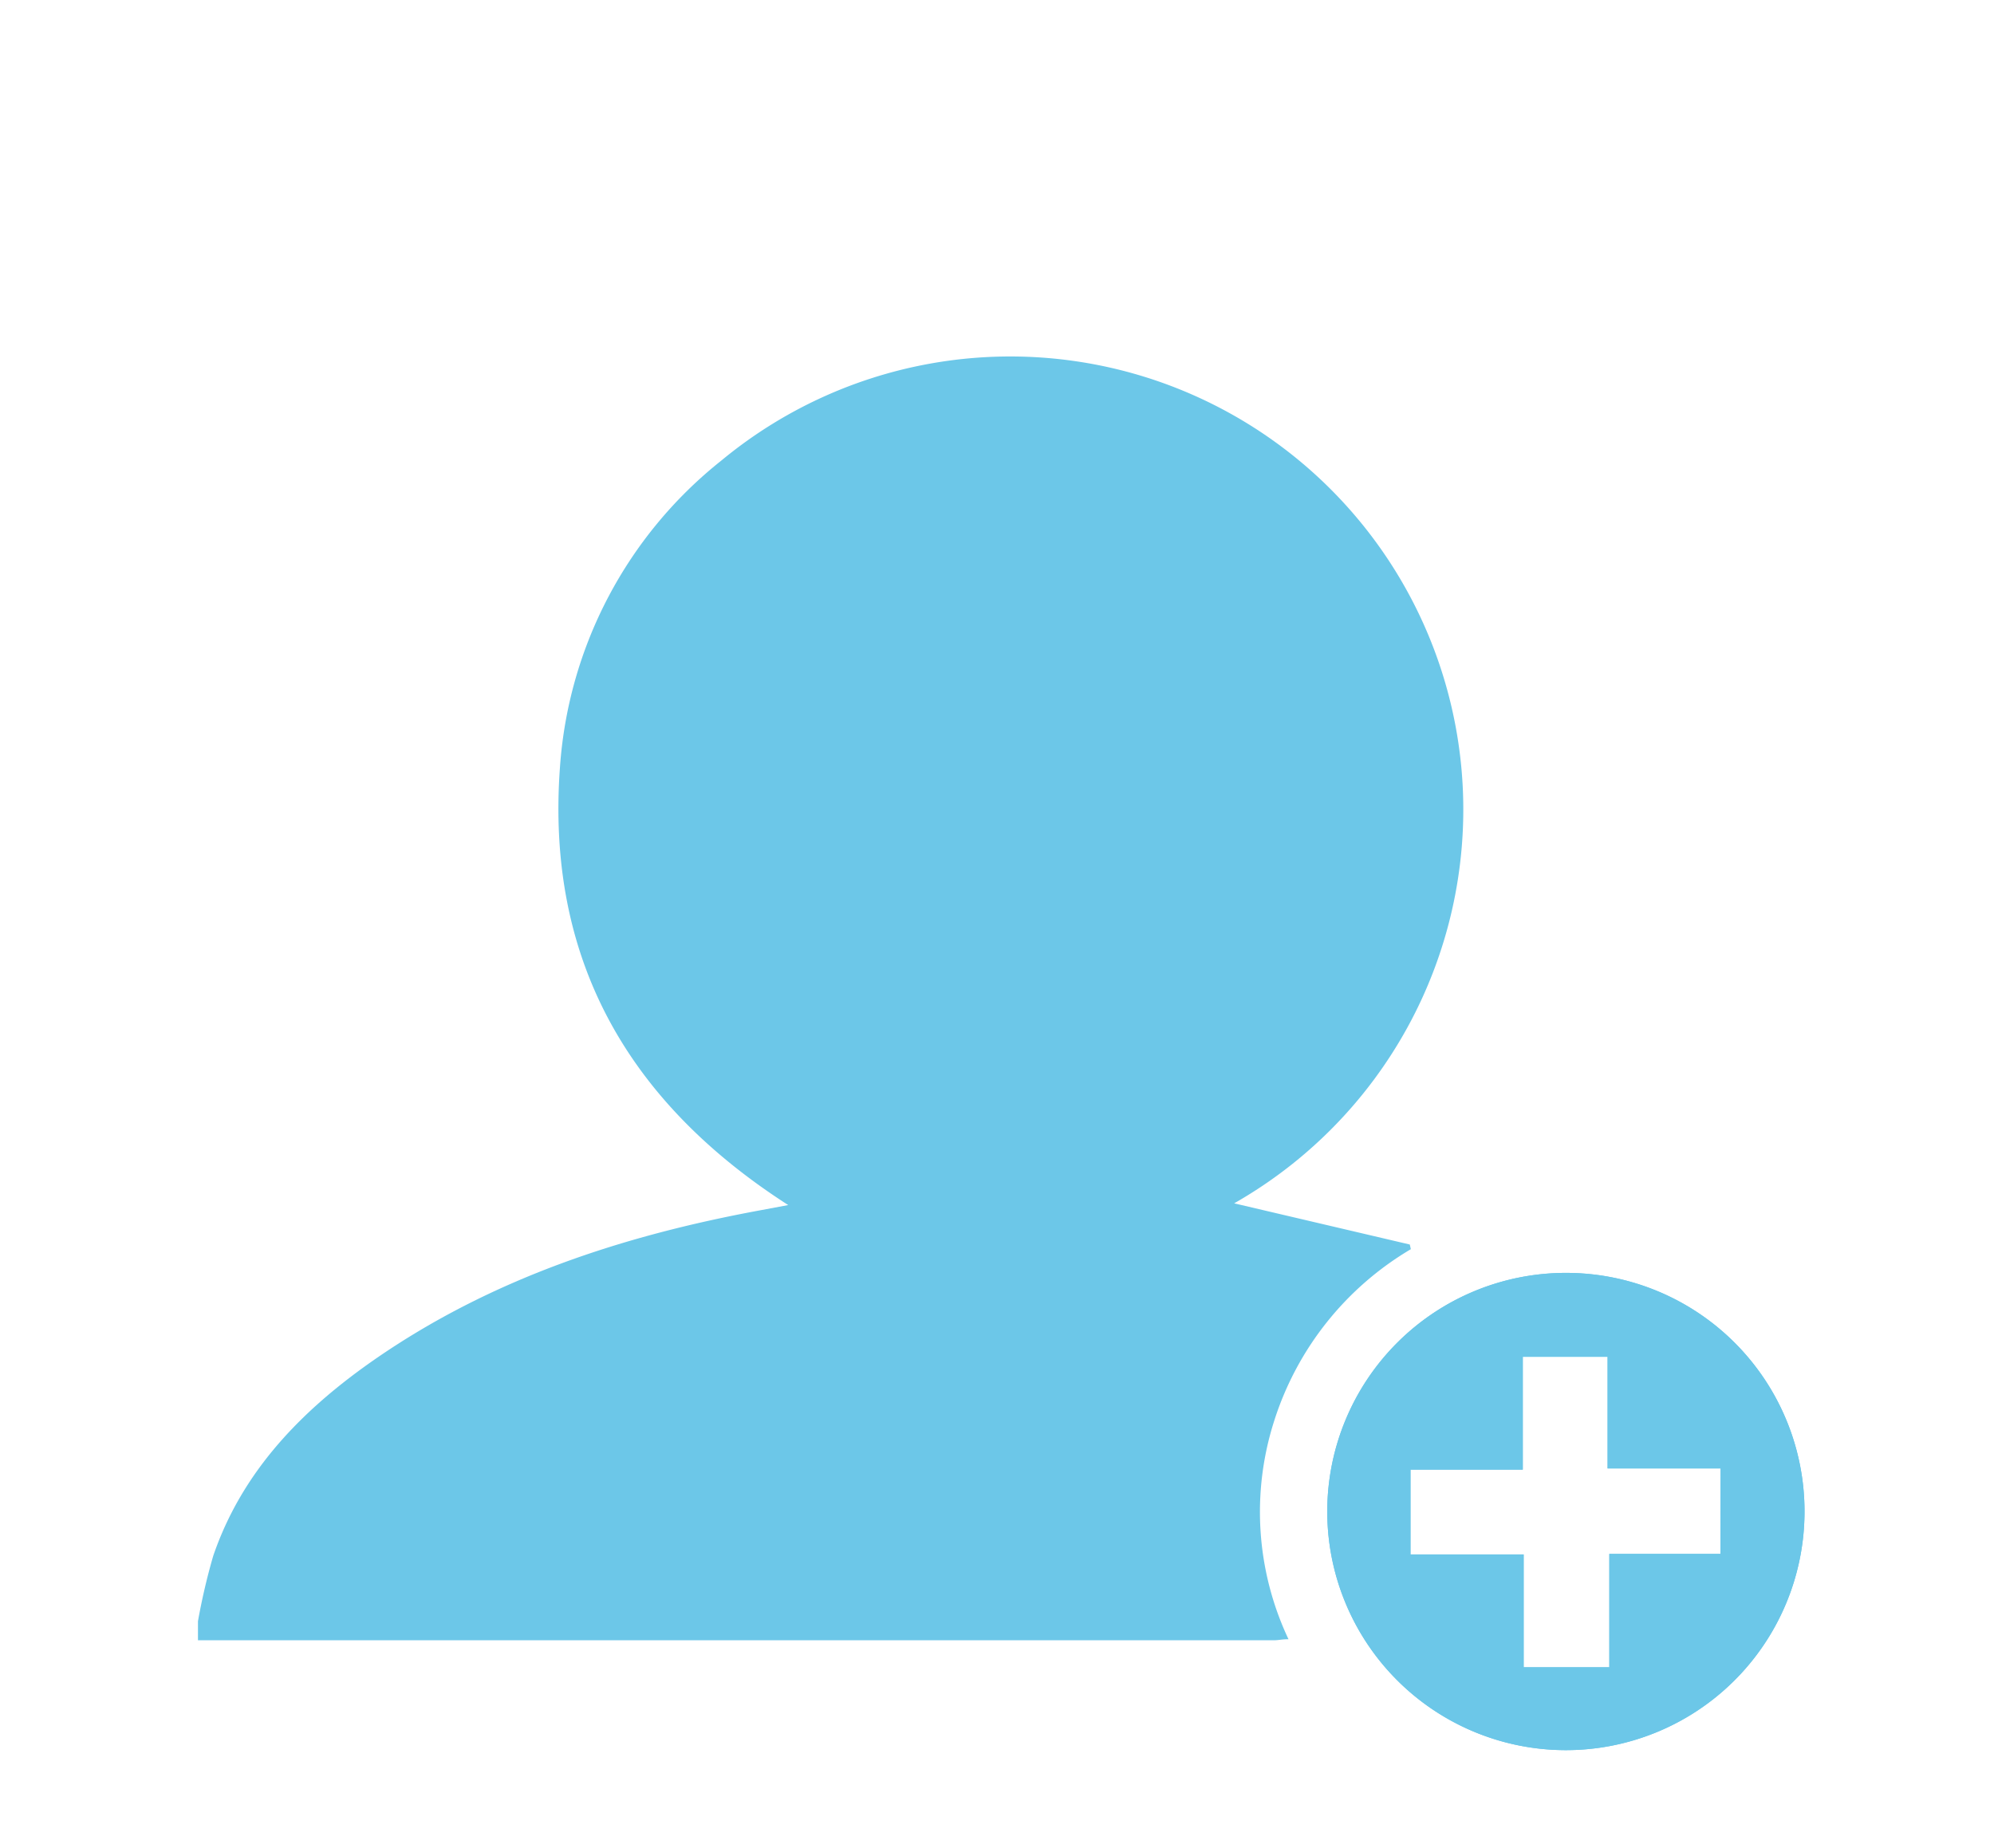 <svg id="Capa_1" data-name="Capa 1" xmlns="http://www.w3.org/2000/svg" viewBox="0 0 115.23 106.79"><defs><style>.cls-1{fill:#6cc7e8;}</style></defs><title>recursos</title><path class="cls-1" d="M90.53,73.56a13.79,13.79,0,1,0,13.75,13.91A13.78,13.78,0,0,0,90.53,73.56ZM99.42,89.8H93v6.55H88.05V89.83H81.51v-4.9H88V78.41h4.9v6.45h6.53Z"/><path class="cls-1" d="M11.44,93.69a36.84,36.84,0,0,1,.88-3.77C14,85,17.47,81.47,21.64,78.57,28.39,73.89,36,71.4,44,69.93l1.55-.29c-9.34-6-14-14.3-13.19-25.31a24.82,24.82,0,0,1,9.32-17.71A26.18,26.18,0,1,1,71.32,69.54l10.15,2.38.06.27a17.77,17.77,0,0,0-7.88,9.87,17.23,17.23,0,0,0,.81,12.67c-.36,0-.59.06-.83.06H11.8l-.36,0Z"/><path class="cls-1" d="M90.53,73.56a13.79,13.79,0,1,0,13.75,13.91A13.78,13.78,0,0,0,90.53,73.56ZM99.42,89.8H93v6.55H88.05V89.83H81.51v-4.9H88V78.41h4.9v6.45h6.53Z"/></svg>